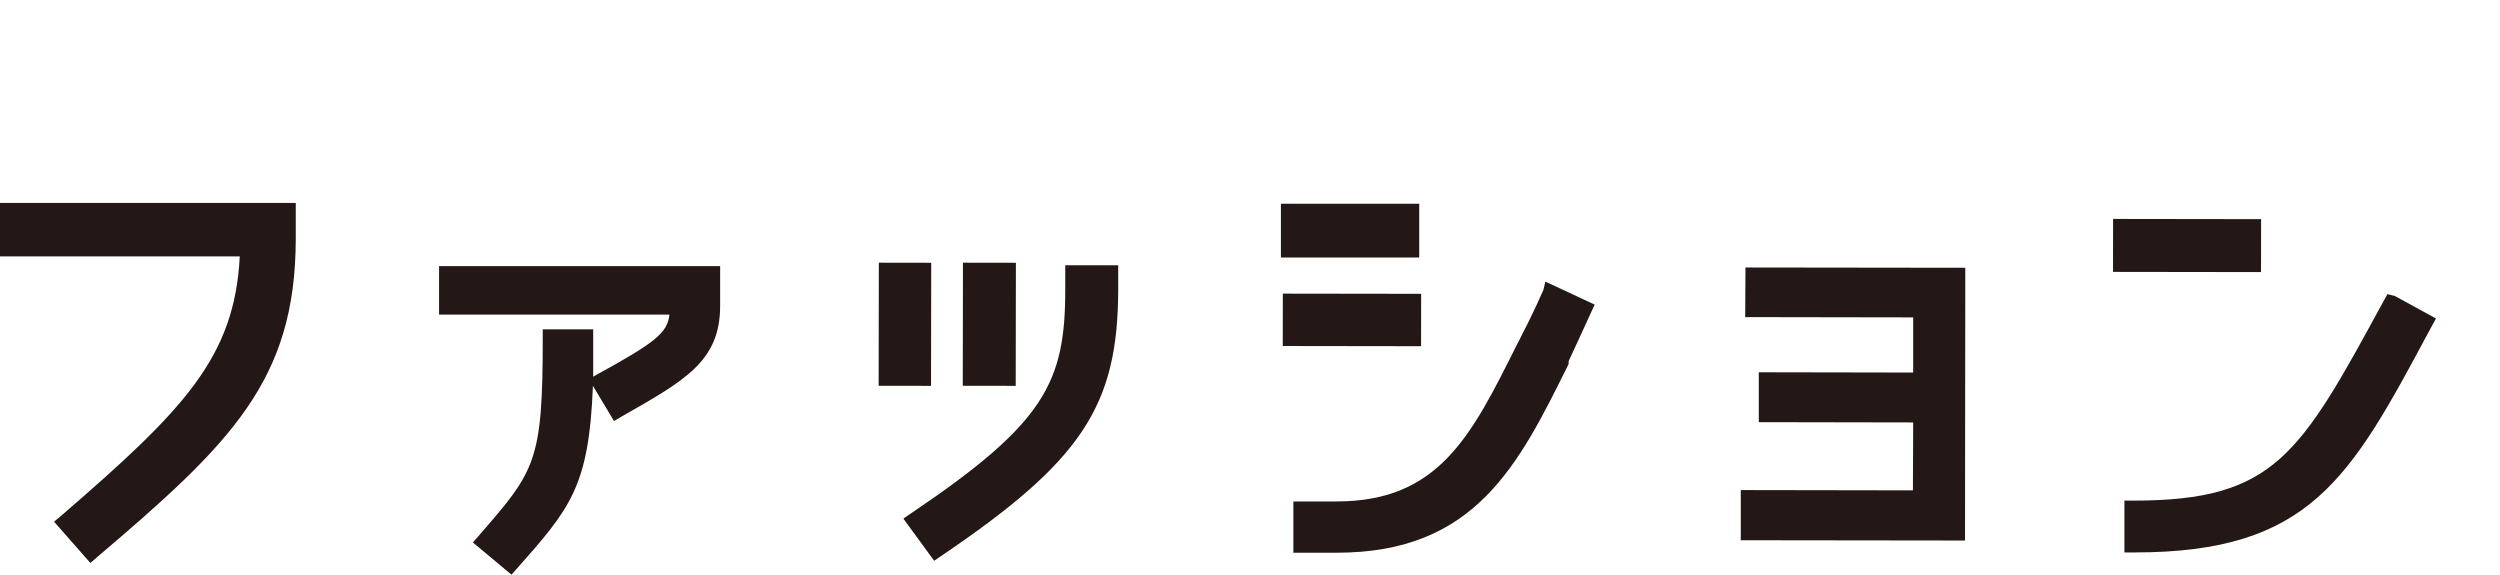 <svg xmlns="http://www.w3.org/2000/svg" viewBox="0 0 90.19 20.74"><defs><style>.cls-1{fill:#231815;}.cls-2{fill:none;}</style></defs><g id="レイヤー_2" data-name="レイヤー 2"><g id="文字"><path class="cls-1" d="M0,9.25H8.65c-.19,3.65-2,5.52-6.46,9.37l-.24.2,1.31,1.49.23-.2C8.33,16,10.66,13.73,10.67,8.63V7.32H0Z"/><path class="cls-1" d="M15.84,11.35h8.31c-.07.65-.49,1-2.63,2.17l-.12.07c0-.43,0-.89,0-1.4v-.31H19.58v.31c0,4.49-.27,4.79-2.31,7.14l-.21.24,1.39,1.16.2-.22c1.91-2.16,2.6-2.94,2.74-6.59l.6,1,.16.27.27-.16c2.3-1.31,3.56-2,3.56-4V9.6H15.84Z"/><rect class="cls-1" x="33.47" y="10.75" width="4.44" height="1.91" transform="translate(23.93 47.37) rotate(-89.91)"/><rect class="cls-1" x="30.43" y="10.75" width="4.44" height="1.89" transform="translate(20.9 44.33) rotate(-89.91)"/><path class="cls-1" d="M38.43,10.45c0,3.36-.74,4.82-5.58,8.08l-.26.18,1.11,1.52.25-.17c5.07-3.43,6.38-5.4,6.39-9.6V9.57H38.43Z"/><rect class="cls-1" x="47.83" y="9.05" width="1.89" height="4.99" transform="translate(37.16 60.3) rotate(-89.92)"/><path class="cls-1" d="M55.68,10.46s-.36.83-.83,1.73l-.14.27c-1.63,3.27-2.81,5.63-6.49,5.63H46.66v1.85h1.56c5,0,6.56-3.15,8.37-6.81l0-.1c.19-.4.81-1.76.81-1.76l.13-.28-1.78-.83Z"/><rect class="cls-1" x="47.8" y="5.83" width="1.94" height="4.99" transform="matrix(0, -1, 1, 0, 40.38, 57.09)"/><polygon class="cls-1" points="62.96 11.44 69.02 11.45 69.02 13.44 63.45 13.43 63.45 15.23 69.02 15.24 69.01 17.69 62.8 17.68 62.8 19.49 70.89 19.5 70.9 9.66 62.97 9.65 62.96 11.44"/><path class="cls-1" d="M86.13,10.61l-.15.27c-3,5.51-3.91,7.18-9,7.18h-.34v1.87H77c6.34,0,7.78-2.66,10.64-8l.24-.44-1.48-.81Z"/><rect class="cls-1" x="77.95" y="6.18" width="1.91" height="5.34" transform="translate(69.94 87.75) rotate(-89.92)"/><rect class="cls-2" width="90.19" height="20.74"/></g></g></svg>